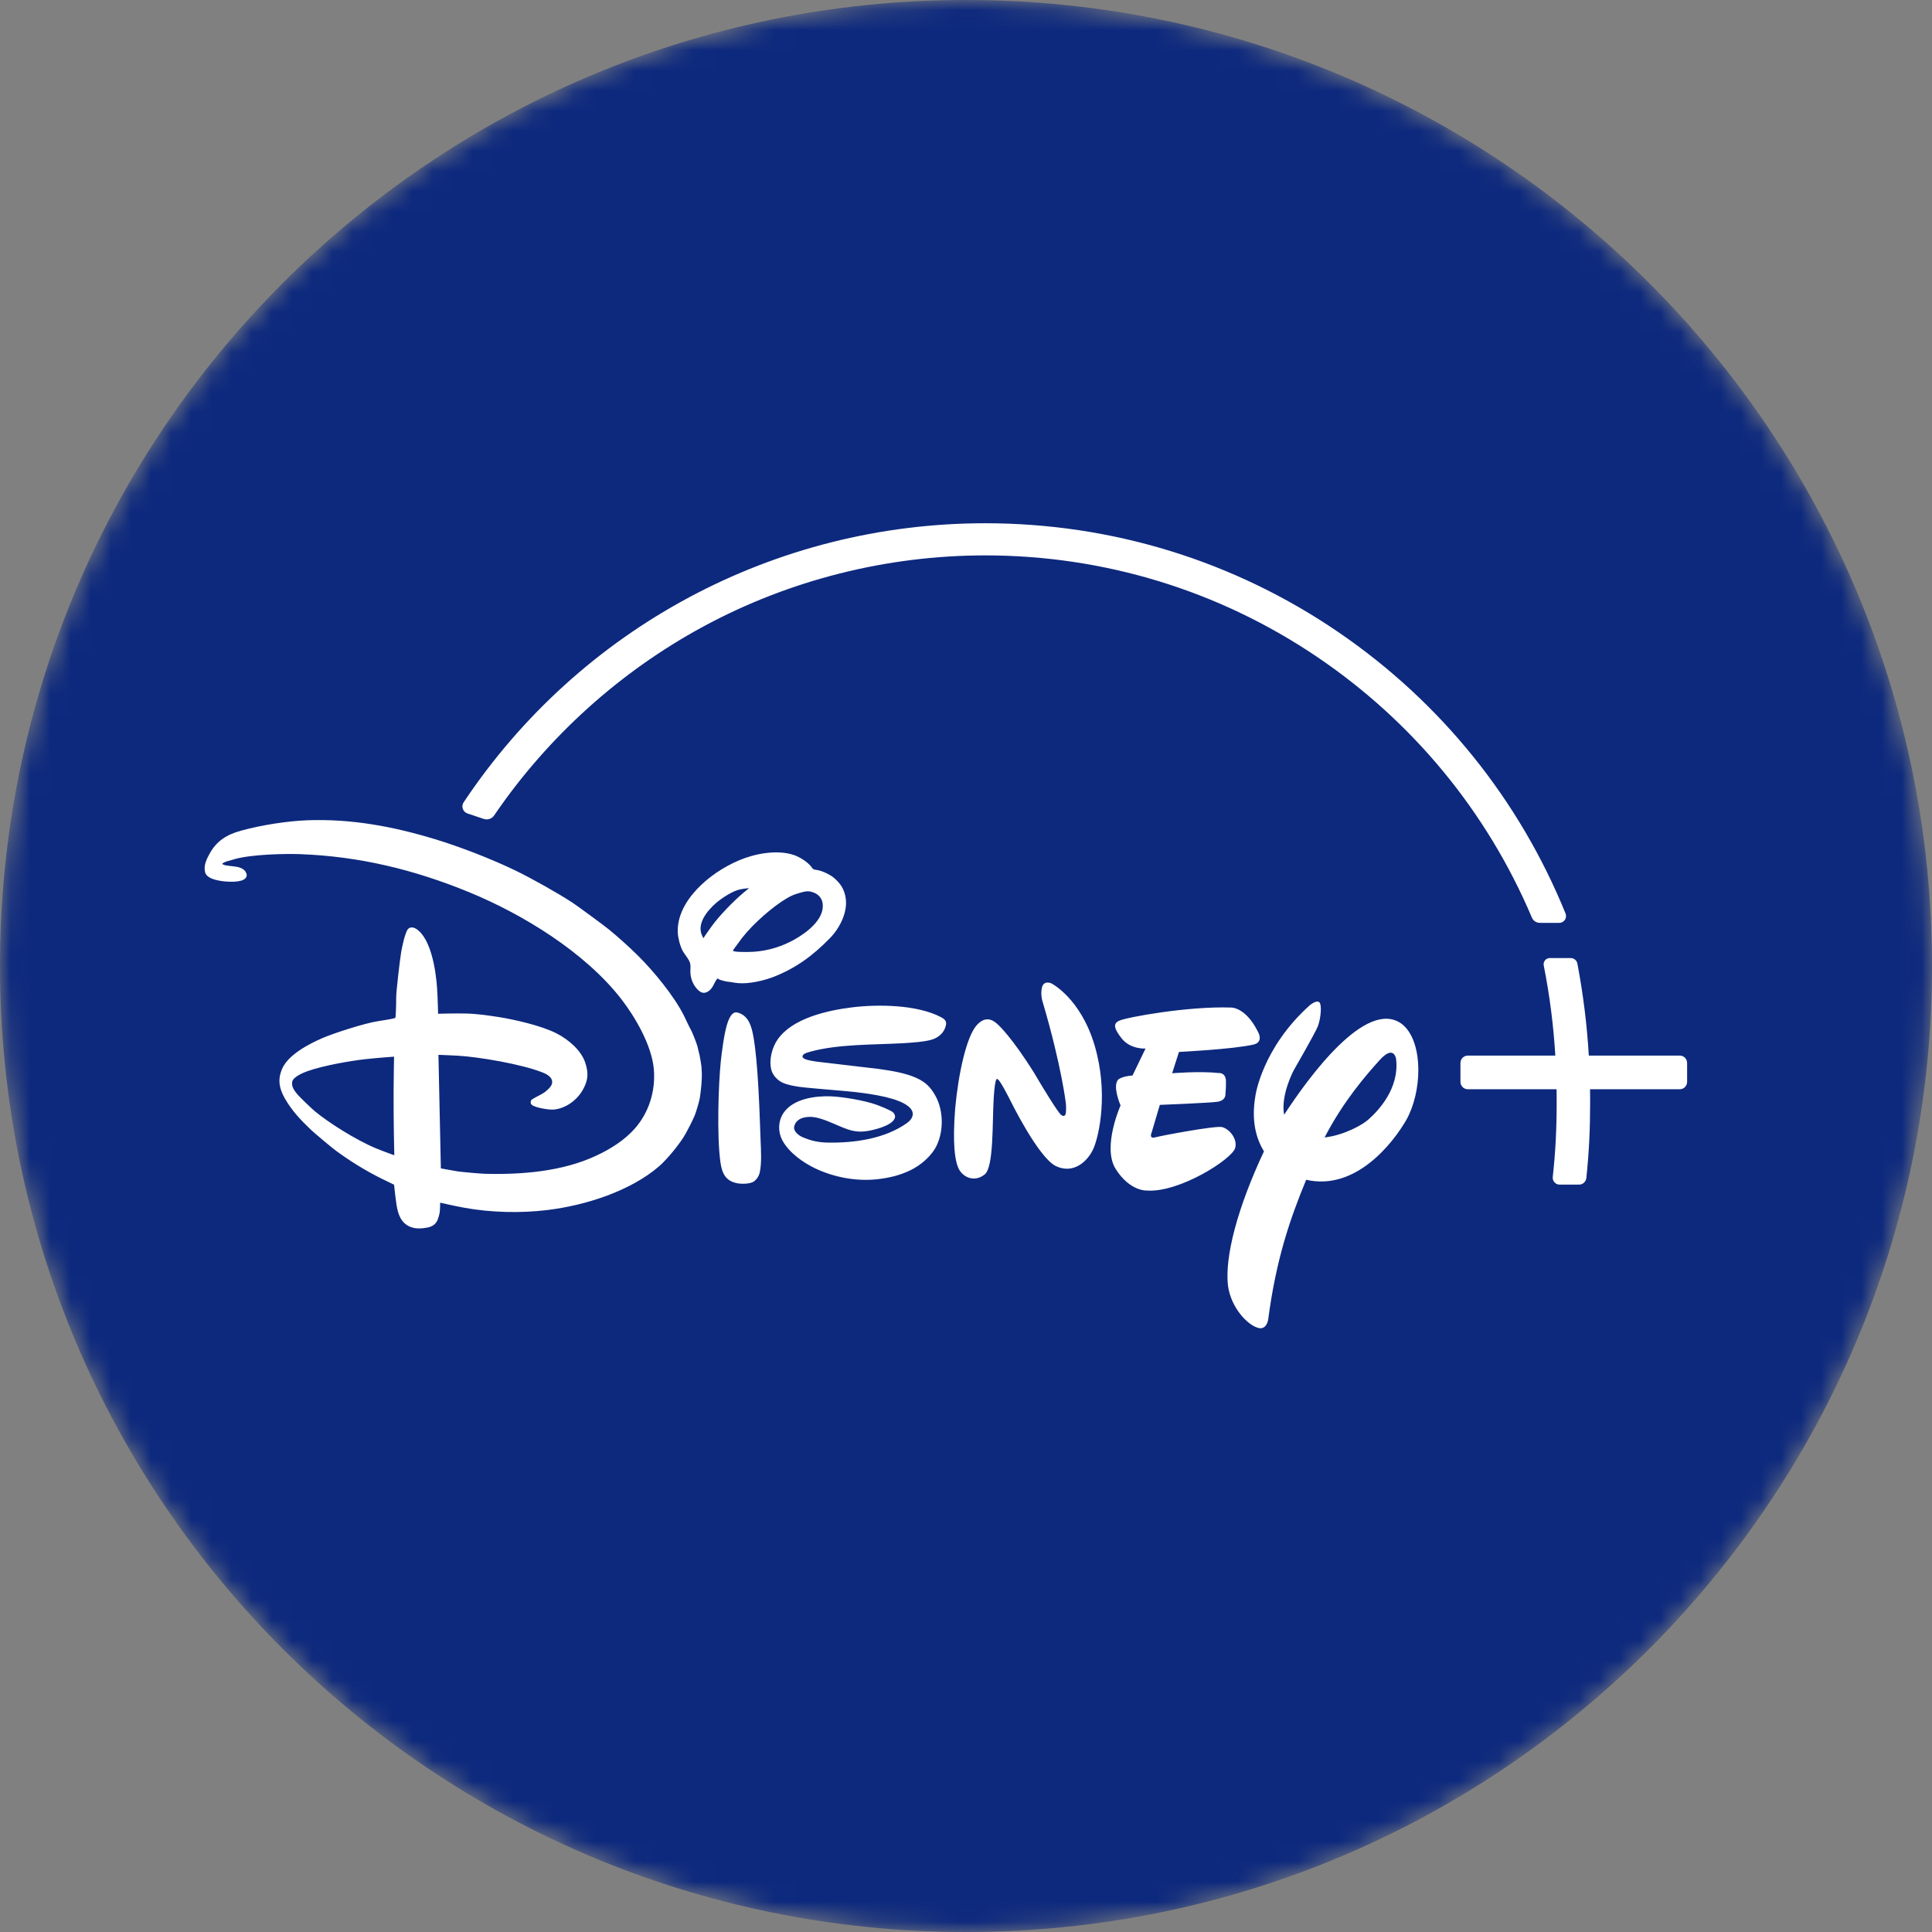 <svg width="96" height="96" viewBox="0 0 96 96" fill="none" xmlns="http://www.w3.org/2000/svg">
<rect x="0" y="0" width="96" height="96" fill="#808080" stroke="none"/>
<g clip-path="url(#clip0_5891_4590)">
<mask id="mask0_5891_4590" style="mask-type:luminance" maskUnits="userSpaceOnUse" x="0" y="0" width="96" height="96">
<path d="M96 48C96 21.49 74.51 0 48 0C21.49 0 0 21.49 0 48C0 74.51 21.49 96 48 96C74.51 96 96 74.51 96 48Z" fill="white"/>
</mask>
<g mask="url(#mask0_5891_4590)">
<path d="M96 48C96 21.49 74.51 0 48 0C21.49 0 0 21.49 0 48C0 74.51 21.49 96 48 96C74.51 96 96 74.51 96 48Z" fill="#0D297D"/>
<path d="M43.611 53.109C43.651 53.114 43.66 53.116 43.7 53.121C44.363 53.211 45.015 53.331 45.514 53.553C45.977 53.758 46.248 54.016 46.495 54.476C46.872 55.174 46.896 56.152 46.556 56.892C46.302 57.443 45.744 57.905 45.235 58.15C44.706 58.406 44.185 58.528 43.588 58.596C42.543 58.711 41.414 58.495 40.474 58.04C39.918 57.769 39.238 57.301 38.895 56.699C38.644 56.258 38.652 55.683 38.958 55.264C39.447 54.596 40.494 54.448 41.282 54.476C41.883 54.499 42.965 54.685 43.536 54.888C43.694 54.945 44.277 55.172 44.379 55.276C44.451 55.349 44.497 55.454 44.465 55.551C44.335 55.95 43.366 56.16 43.086 56.202C42.337 56.317 41.948 56.034 41.096 55.698C40.885 55.615 40.603 55.523 40.388 55.503C40.001 55.466 39.534 55.575 39.46 55.996C39.423 56.214 39.679 56.417 39.873 56.503C40.33 56.699 40.702 56.769 41.151 56.775C42.48 56.797 43.972 56.579 45.059 55.809C45.208 55.703 45.353 55.548 45.355 55.352C45.36 54.957 44.666 54.715 44.666 54.715C43.934 54.41 42.582 54.262 41.886 54.205C41.154 54.141 40.004 54.047 39.728 54.006C39.444 53.965 39.135 53.908 38.889 53.798C38.641 53.686 38.399 53.436 38.327 53.16C38.2 52.661 38.363 52.05 38.64 51.651C39.365 50.608 41.066 50.212 42.337 50.055C43.566 49.902 45.554 49.904 46.762 50.545C46.948 50.645 47.043 50.738 47.004 50.937C46.926 51.311 46.645 51.552 46.304 51.658C45.946 51.771 45.206 51.816 44.881 51.836C43.425 51.918 41.666 51.875 40.279 52.253C40.17 52.284 39.982 52.334 39.921 52.403C39.704 52.638 40.324 52.705 40.457 52.732C40.497 52.742 40.504 52.743 40.545 52.748L43.611 53.109ZM34.948 46.62C34.948 46.62 35.185 46.265 35.384 45.996C35.745 45.505 36.399 44.825 36.891 44.404C37.042 44.276 37.22 44.13 37.22 44.13C37.22 44.13 36.942 44.158 36.784 44.191C36.411 44.263 35.863 44.627 35.589 44.862C35.138 45.249 34.641 45.877 34.865 46.435C34.898 46.514 34.948 46.62 34.948 46.62ZM37.459 47.292C38.173 47.242 38.842 47.037 39.464 46.692C40.074 46.351 40.972 45.685 40.879 44.903C40.85 44.65 40.684 44.459 40.475 44.369C40.203 44.252 40.061 44.27 39.713 44.374C39.461 44.448 39.347 44.492 39.108 44.629C38.408 45.035 37.416 45.905 36.877 46.599C36.752 46.763 36.627 46.946 36.528 47.072C36.466 47.149 36.417 47.22 36.423 47.239C36.445 47.318 37.181 47.311 37.459 47.292ZM35.643 48.625C35.569 48.703 35.491 48.891 35.41 49.026C35.367 49.099 35.287 49.193 35.234 49.23C35.049 49.367 34.891 49.373 34.712 49.215C34.461 48.993 34.315 48.65 34.305 48.315C34.3 48.169 34.325 48.008 34.297 47.885C34.251 47.677 34.043 47.463 33.931 47.265C33.8 47.031 33.693 46.623 33.68 46.359C33.635 45.538 34.068 44.782 34.63 44.185C35.197 43.582 35.938 43.081 36.744 42.74C37.506 42.419 38.623 42.2 39.459 42.49C39.732 42.583 40.111 42.815 40.302 43.057C40.343 43.108 40.376 43.162 40.417 43.189C40.454 43.213 40.552 43.222 40.629 43.236C40.896 43.282 41.28 43.484 41.437 43.619C41.753 43.891 41.925 44.151 42.005 44.528C42.166 45.287 41.728 46.119 41.23 46.626C40.377 47.498 39.535 48.111 38.444 48.538C37.965 48.725 37.219 48.9 36.675 48.851C36.506 48.837 36.333 48.793 36.168 48.782C36.084 48.775 35.778 48.695 35.745 48.673C35.704 48.642 35.652 48.615 35.643 48.625ZM36.617 50.308C36.65 50.313 36.701 50.328 36.745 50.345C37.128 50.491 37.285 50.844 37.379 51.233C37.598 52.135 37.691 54.131 37.727 54.913C37.754 55.499 37.769 56.076 37.793 56.656C37.814 57.147 37.853 57.799 37.751 58.259C37.714 58.425 37.603 58.617 37.444 58.715C37.263 58.832 36.849 58.84 36.622 58.794C36.062 58.678 35.88 58.318 35.8 57.765C35.611 56.444 35.702 53.852 35.814 52.758C35.851 52.397 35.987 51.24 36.176 50.754C36.241 50.591 36.378 50.261 36.617 50.308ZM19.581 52.505C19.581 52.505 18.747 52.564 18.174 52.628C17.444 52.706 16.073 52.943 15.281 53.225C15.044 53.31 14.562 53.512 14.52 53.756C14.476 54.009 14.633 54.207 14.807 54.411C14.908 54.53 15.48 55.08 15.64 55.213C16.312 55.774 17.674 56.638 18.678 57.058C19.023 57.201 19.593 57.405 19.593 57.405C19.593 57.405 19.551 55.782 19.558 54.183C19.563 53.34 19.581 52.505 19.581 52.505ZM34.863 53.151C34.911 53.587 34.799 54.411 34.779 54.52C34.744 54.771 34.554 55.349 34.523 55.419C34.37 55.77 34.22 56.058 34.061 56.345C33.787 56.837 33.137 57.616 32.752 57.95C31.317 59.189 29.096 59.895 27.191 60.127C25.898 60.283 24.413 60.26 23.043 60.007C22.571 59.921 21.87 59.76 21.87 59.76C21.87 59.76 21.872 60.04 21.849 60.237C21.838 60.327 21.771 60.564 21.733 60.641C21.633 60.846 21.47 60.952 21.232 60.998C20.945 61.051 20.64 61.069 20.375 60.956C19.94 60.773 19.784 60.365 19.708 59.896C19.646 59.52 19.582 58.867 19.582 58.867C19.582 58.867 19.256 58.713 18.985 58.578C18.15 58.167 17.358 57.669 16.665 57.157C16.473 57.014 15.648 56.324 15.466 56.152C14.955 55.668 14.496 55.186 14.146 54.567C13.875 54.084 13.796 53.655 14.003 53.143C14.288 52.43 15.312 51.892 16.012 51.586C16.526 51.359 18.125 50.837 18.79 50.741C19.104 50.696 19.59 50.609 19.62 50.589C19.632 50.58 19.641 50.572 19.65 50.562C19.665 50.54 19.691 49.834 19.686 49.576C19.679 49.322 19.874 47.653 19.936 47.3C19.969 47.109 20.114 46.375 20.261 46.182C20.358 46.052 20.529 46.062 20.668 46.148C21.43 46.621 21.661 48.263 21.718 49.099C21.752 49.608 21.768 50.373 21.768 50.373C21.768 50.373 22.642 50.347 23.18 50.362C23.703 50.375 24.278 50.457 24.821 50.543C25.515 50.655 26.868 50.95 27.644 51.343C28.283 51.667 28.881 52.212 29.075 52.789C29.255 53.319 29.228 53.685 28.954 54.163C28.645 54.702 28.062 55.103 27.471 55.136C27.295 55.146 26.633 55.058 26.429 54.901C26.349 54.838 26.353 54.724 26.41 54.648C26.432 54.62 26.742 54.456 26.925 54.36C27.016 54.31 27.092 54.257 27.164 54.191C27.316 54.058 27.452 53.911 27.437 53.738C27.416 53.514 27.179 53.376 26.953 53.288C25.893 52.867 23.777 52.518 22.755 52.457C22.355 52.434 21.786 52.414 21.786 52.414L21.906 58.056C21.906 58.056 22.377 58.146 22.747 58.206C22.96 58.238 23.862 58.319 24.102 58.325C25.926 58.373 27.963 58.21 29.637 57.42C30.372 57.075 31.047 56.644 31.557 56.062C32.23 55.291 32.582 54.235 32.489 53.133C32.387 51.929 31.539 50.501 30.862 49.631C29.074 47.332 26.008 45.441 23.311 44.333C20.557 43.202 17.836 42.551 14.914 42.442C14.16 42.414 12.518 42.452 11.687 42.682C11.569 42.715 11.449 42.755 11.339 42.78C11.252 42.801 11.115 42.858 11.077 42.889C11.056 42.906 11.036 42.929 11.036 42.929C11.036 42.929 11.087 42.957 11.136 42.978C11.224 43.016 11.594 43.039 11.786 43.075C11.957 43.107 12.136 43.197 12.206 43.322C12.273 43.441 12.282 43.536 12.201 43.635C12.013 43.864 11.305 43.825 10.993 43.776C10.669 43.724 10.266 43.625 10.192 43.343C10.106 43.011 10.264 42.686 10.434 42.385C10.777 41.782 11.267 41.469 11.986 41.273C13.007 40.992 14.296 40.796 15.26 40.759C17.441 40.677 19.506 41.058 21.62 41.7C22.83 42.065 24.414 42.679 25.573 43.237C26.405 43.638 27.716 44.375 28.453 44.857C28.685 45.01 30.044 46.008 30.255 46.184C30.696 46.543 31.272 47.061 31.689 47.474C32.496 48.273 33.5 49.499 33.987 50.471C34.105 50.704 34.196 50.933 34.347 51.203C34.399 51.295 34.622 51.848 34.659 52.008C34.696 52.166 34.749 52.399 34.757 52.408C34.768 52.493 34.871 52.968 34.863 53.151ZM62.29 51.903C61.269 52.139 58.582 52.27 58.582 52.27L58.243 53.33C58.243 53.33 59.586 53.215 60.562 53.318C60.562 53.318 60.879 53.281 60.916 53.676C60.928 54.046 60.885 54.442 60.885 54.442C60.885 54.442 60.864 54.681 60.525 54.742C60.156 54.804 57.631 54.901 57.631 54.901L57.222 56.284C57.222 56.284 57.07 56.603 57.41 56.512C57.727 56.427 60.373 55.931 60.718 56.002C61.087 56.094 61.496 56.586 61.378 57.035C61.237 57.591 58.596 59.274 56.987 59.157C56.987 59.157 56.142 59.211 55.428 58.071C54.762 56.985 55.68 54.928 55.68 54.928C55.68 54.928 55.259 53.968 55.564 53.642C55.564 53.642 55.745 53.478 56.274 53.441L56.921 52.102C56.921 52.102 56.184 52.153 55.745 51.611C55.337 51.096 55.303 50.86 55.616 50.718C55.951 50.553 59.022 49.993 61.135 50.064C61.135 50.064 61.869 49.992 62.506 51.265C62.506 51.265 62.815 51.779 62.29 51.903ZM54.342 57.05C54.072 57.686 53.356 58.366 52.468 57.943C51.59 57.52 50.193 54.662 50.193 54.662C50.193 54.662 49.662 53.596 49.56 53.624C49.56 53.624 49.446 53.416 49.376 54.58C49.302 55.74 49.389 58.001 48.927 58.357C48.488 58.714 47.957 58.572 47.682 58.155C47.431 57.744 47.327 56.768 47.464 55.054C47.624 53.336 48.024 51.509 48.534 50.94C49.043 50.374 49.452 50.785 49.612 50.934C49.612 50.934 50.293 51.551 51.417 53.363L51.615 53.699C51.615 53.699 52.636 55.411 52.743 55.407C52.743 55.407 52.826 55.486 52.901 55.429C53.008 55.398 52.965 54.849 52.965 54.849C52.965 54.849 52.753 52.983 51.821 49.825C51.821 49.825 51.68 49.431 51.776 49.062C51.87 48.689 52.244 48.864 52.244 48.864C52.244 48.864 53.688 49.589 54.389 51.939C55.085 54.289 54.617 56.408 54.342 57.05ZM69.882 55.643C69.224 56.789 67.369 59.188 64.903 58.622C64.089 60.595 63.405 62.592 63.014 65.579C63.014 65.579 62.928 66.159 62.445 65.958C61.967 65.79 61.179 64.996 61.019 63.896C60.847 62.452 61.491 60.01 62.806 57.209C62.422 56.586 62.161 55.696 62.385 54.428C62.385 54.428 62.715 52.074 65.081 49.952C65.081 49.952 65.365 49.707 65.529 49.783C65.71 49.858 65.626 50.625 65.483 50.997C65.333 51.367 64.28 53.19 64.28 53.19C64.28 53.19 63.623 54.421 63.808 55.392C65.049 53.485 67.869 49.641 69.618 50.853C70.205 51.273 70.476 52.187 70.476 53.171C70.476 54.035 70.267 54.954 69.882 55.643ZM69.371 52.623C69.371 52.623 69.274 51.865 68.532 52.7C67.894 53.405 66.744 54.725 65.819 56.519C66.79 56.41 67.727 55.883 68.01 55.614C68.471 55.206 69.544 54.098 69.371 52.623ZM83.466 52.451H78.947C78.856 50.916 78.671 49.42 78.379 47.88C78.35 47.721 78.21 47.605 78.049 47.605H77.007C76.917 47.605 76.831 47.646 76.772 47.717C76.713 47.789 76.69 47.881 76.707 47.971C77.003 49.462 77.191 50.928 77.283 52.452H72.936C72.733 52.452 72.569 52.616 72.569 52.818V53.757C72.569 53.959 72.733 54.124 72.936 54.124H77.346C77.348 54.356 77.35 54.563 77.35 54.758C77.35 56.112 77.292 57.227 77.156 58.485C77.145 58.582 77.177 58.679 77.243 58.75C77.307 58.822 77.398 58.863 77.495 58.863H78.46C78.65 58.863 78.805 58.721 78.825 58.533C78.957 57.267 79.013 56.138 79.013 54.758C79.013 54.564 79.011 54.356 79.008 54.124H83.466C83.667 54.124 83.832 53.959 83.832 53.757V52.818C83.832 52.615 83.667 52.451 83.466 52.451Z" fill="white"/>
<path d="M23.038 39.867C22.974 39.962 22.959 40.079 22.996 40.188C23.034 40.298 23.117 40.381 23.225 40.419L24.035 40.691C24.084 40.706 24.133 40.715 24.181 40.715C24.331 40.715 24.472 40.64 24.555 40.516C27.209 36.62 30.8 33.376 34.942 31.135C39.217 28.821 44.061 27.597 48.952 27.597C54.859 27.597 60.558 29.339 65.434 32.633C70.192 35.846 73.887 40.329 76.12 45.597C76.187 45.755 76.341 45.856 76.512 45.856H77.48C77.591 45.856 77.695 45.8 77.758 45.707C77.822 45.614 77.834 45.496 77.791 45.392C75.489 39.727 71.596 34.899 66.531 31.43C61.346 27.878 55.267 26 48.952 26C38.512 26 28.824 31.184 23.038 39.867Z" fill="white"/>
</g>
</g>
<defs>
<clipPath id="clip0_5891_4590">
<rect width="96" height="96" fill="white"/>
</clipPath>
</defs>
</svg>
